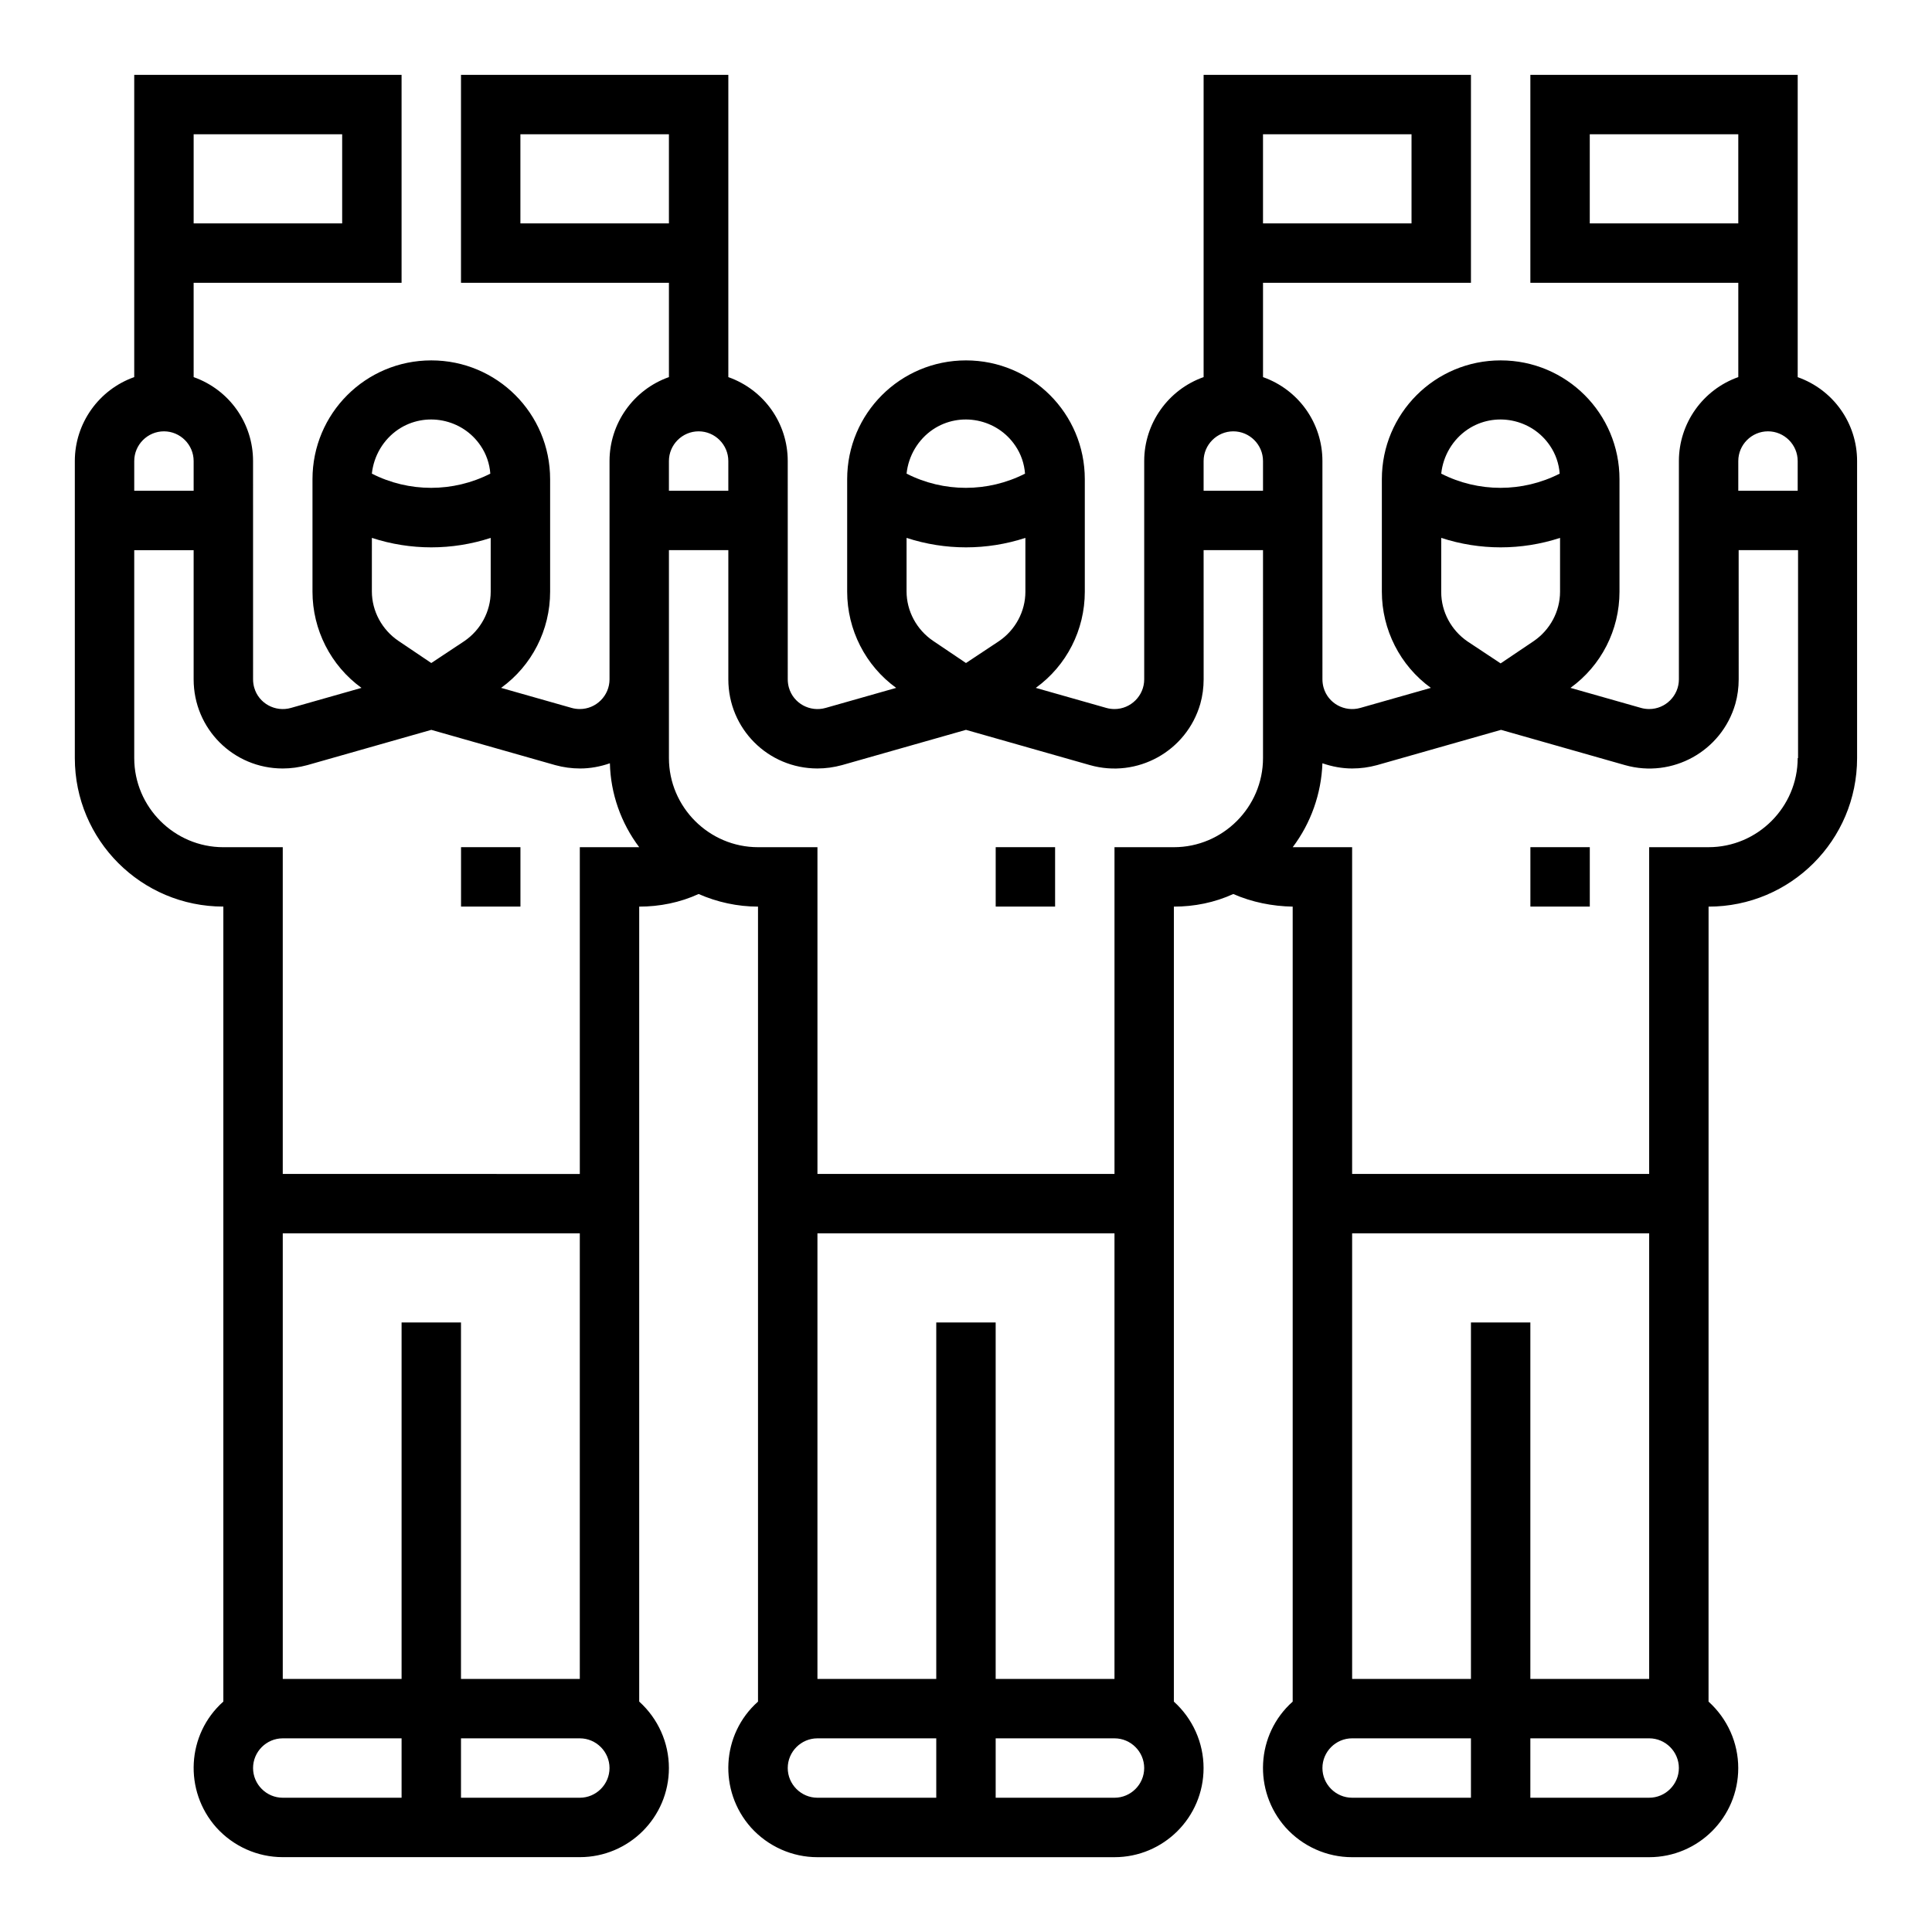 <?xml version="1.0" encoding="UTF-8"?>
<!-- Uploaded to: SVG Find, www.svgrepo.com, Generator: SVG Find Mixer Tools -->
<svg fill="#000000" width="800px" height="800px" version="1.1" viewBox="144 144 512 512" xmlns="http://www.w3.org/2000/svg">
 <g>
  <path d="m407.87 368.51h15.742v15.742h-15.742z"/>
  <path d="m266.18 368.51h15.742v15.742h-15.742z"/>
  <path d="m549.57 368.51h15.742v15.742h-15.742z"/>
  <path d="m620.41 243.94v-80.102h-70.848v55.105h55.105v24.992c-9.445 3.344-15.742 12.301-15.742 22.238v57.859c0 4.328-3.543 7.871-7.871 7.871-0.688 0-1.477-0.098-2.164-0.297l-18.695-5.312c8.168-5.902 12.988-15.352 12.988-25.484v-29.816c0-17.418-14.07-31.488-31.488-31.488s-31.488 14.07-31.488 31.488v29.816c0 10.035 4.82 19.582 12.988 25.484l-18.695 5.312c-4.133 1.18-8.562-1.18-9.742-5.41-0.195-0.688-0.297-1.477-0.297-2.164l-0.004-57.855c0-10.035-6.297-18.895-15.742-22.238v-24.996h55.105v-55.105h-70.848v80.098c-9.445 3.344-15.742 12.301-15.742 22.238v57.859c0 4.328-3.543 7.871-7.871 7.871-0.688 0-1.477-0.098-2.164-0.297l-18.695-5.312c8.168-5.902 12.988-15.352 12.988-25.484v-29.816c0-17.418-14.07-31.488-31.488-31.488-17.418 0-31.488 14.07-31.488 31.488v29.816c0 10.035 4.82 19.582 12.988 25.484l-18.695 5.312c-4.133 1.18-8.562-1.18-9.742-5.41-0.195-0.688-0.297-1.477-0.297-2.164l-0.004-57.855c0-10.035-6.297-18.895-15.742-22.238v-80.102h-70.848v55.105h55.105v24.992c-9.445 3.344-15.742 12.301-15.742 22.238v57.859c0 4.328-3.543 7.871-7.871 7.871-0.688 0-1.477-0.098-2.164-0.297l-18.695-5.312c8.168-5.902 12.988-15.352 12.988-25.484v-29.816c0-17.418-14.07-31.488-31.488-31.488-17.418 0-31.488 14.07-31.488 31.488v29.816c0 10.035 4.82 19.582 12.988 25.484l-18.695 5.312c-4.133 1.18-8.562-1.18-9.742-5.41-0.195-0.688-0.297-1.477-0.297-2.164l-0.004-57.855c0-10.035-6.297-18.895-15.742-22.238l-0.004-24.996h55.105v-55.105h-70.848v80.098c-9.445 3.344-15.742 12.301-15.742 22.238v78.719c0 21.746 17.613 39.359 39.359 39.359v210.68c-9.742 8.66-10.527 23.617-1.871 33.359 4.527 5.019 10.922 7.871 17.613 7.871h78.719c12.988 0 23.617-10.527 23.617-23.617 0-6.691-2.856-13.086-7.871-17.613v-210.67c5.41 0 10.824-1.082 15.742-3.344 4.922 2.164 10.332 3.344 15.742 3.344v210.68c-9.742 8.66-10.527 23.617-1.871 33.359 4.527 5.019 10.922 7.871 17.613 7.871h78.719c12.988 0 23.617-10.527 23.617-23.617 0-6.691-2.856-13.086-7.871-17.613l0.004-210.68c5.41 0 10.824-1.082 15.742-3.344 4.922 2.164 10.332 3.246 15.742 3.344v210.68c-9.742 8.66-10.527 23.617-1.871 33.359 4.527 5.019 10.922 7.871 17.613 7.871h78.719c12.988 0 23.617-10.527 23.617-23.617 0-6.691-2.856-13.086-7.871-17.613l0.008-210.68c21.746 0 39.359-17.613 39.359-39.359v-78.719c0-10.039-6.297-18.895-15.746-22.238zm-141.7-64.355h39.359v23.617h-39.359zm-283.39 0h39.359v23.617h-39.359zm195.92 78.227c7.184-4.82 17.023-2.856 21.844 4.328 1.477 2.164 2.363 4.723 2.559 7.379-9.84 5.019-21.551 5.019-31.391 0 0.492-4.719 3.051-9.047 6.988-11.707zm-6.988 28.734c10.234 3.344 21.254 3.344 31.488 0v14.27c0 5.215-2.656 10.137-6.988 13.086l-8.758 5.805-8.758-5.902c-4.328-2.953-6.988-7.871-6.988-13.086zm-102.34-83.344v-23.617h39.359v23.617zm39.359 62.977c0-4.328 3.543-7.871 7.871-7.871 4.328 0 7.871 3.543 7.871 7.871v7.871h-15.742zm-71.734-8.367c7.184-4.82 17.023-2.856 21.844 4.328 1.477 2.164 2.363 4.723 2.559 7.379-9.84 5.019-21.551 5.019-31.391 0 0.496-4.719 3.055-9.047 6.988-11.707zm-6.984 28.734c10.234 3.344 21.254 3.344 31.488 0v14.27c0 5.215-2.656 10.137-6.988 13.086l-8.758 5.805-8.758-5.902c-4.328-2.953-6.988-7.871-6.988-13.086zm-62.977-20.367c0-4.328 3.543-7.871 7.871-7.871s7.871 3.543 7.871 7.871v7.871h-15.742zm70.848 354.24h-31.488c-4.328 0-7.871-3.543-7.871-7.871s3.543-7.871 7.871-7.871h31.488zm0-125.95v94.465h-31.488v-118.08h78.719v118.08h-31.488v-94.465zm47.234 125.95h-31.488v-15.742h31.488c4.328 0 7.871 3.543 7.871 7.871s-3.543 7.871-7.871 7.871zm15.742-251.9h-15.742v86.594l-78.723-0.004v-86.594l-15.742 0.004c-12.988 0-23.617-10.629-23.617-23.617v-55.105h15.742v34.242c0 13.086 10.527 23.617 23.617 23.617 2.164 0 4.328-0.297 6.496-0.887l32.867-9.348 32.867 9.348c2.164 0.59 4.328 0.887 6.594 0.887 2.656 0 5.312-0.492 7.871-1.379 0.191 8.07 2.949 15.844 7.769 22.242zm78.719 251.9h-31.488c-4.328 0-7.871-3.543-7.871-7.871s3.543-7.871 7.871-7.871h31.488zm0-125.95v94.465h-31.488v-118.08h78.719v118.08h-31.488v-94.465zm47.234 125.95h-31.488v-15.742h31.488c4.328 0 7.871 3.543 7.871 7.871s-3.543 7.871-7.871 7.871zm39.359-275.52c0 12.988-10.629 23.617-23.617 23.617h-15.742v86.594h-78.719v-86.594h-15.742c-12.988 0-23.617-10.629-23.617-23.617v-55.105h15.742v34.242c0 13.086 10.527 23.617 23.617 23.617 2.164 0 4.328-0.297 6.496-0.887l32.867-9.348 32.867 9.348c12.496 3.543 25.586-3.641 29.227-16.234 0.59-2.066 0.887-4.328 0.887-6.496l-0.008-34.242h15.742zm0-70.848h-15.742v-7.871c0-4.328 3.543-7.871 7.871-7.871s7.871 3.543 7.871 7.871zm86.594-70.848v-23.617h39.359v23.617zm-32.375 54.609c7.184-4.82 17.023-2.856 21.844 4.328 1.477 2.164 2.363 4.723 2.559 7.379-9.84 5.019-21.551 5.019-31.391 0 0.492-4.719 3.051-9.047 6.988-11.707zm-6.988 28.734c10.234 3.344 21.254 3.344 31.488 0v14.27c0 5.215-2.656 10.137-6.988 13.086l-8.758 5.902-8.758-5.805c-4.328-2.953-6.988-7.871-6.988-13.086zm7.875 333.87h-31.488c-4.328 0-7.871-3.543-7.871-7.871s3.543-7.871 7.871-7.871h31.488zm0-125.95v94.465h-31.488v-118.08h78.719v118.08h-31.488v-94.465zm47.23 125.95h-31.488v-15.742h31.488c4.328 0 7.871 3.543 7.871 7.871s-3.543 7.871-7.871 7.871zm39.359-275.52c0 12.988-10.629 23.617-23.617 23.617h-15.742v86.594h-78.719v-86.594h-15.742c4.82-6.394 7.578-14.168 7.871-22.238 2.559 0.887 5.215 1.379 7.871 1.379 2.262 0 4.43-0.297 6.594-0.887l32.867-9.348 32.867 9.348c12.496 3.543 25.586-3.641 29.227-16.234 0.59-2.066 0.887-4.328 0.887-6.496l-0.008-34.246h15.742v55.105zm0-70.848h-15.742v-7.871c0-4.328 3.543-7.871 7.871-7.871s7.871 3.543 7.871 7.871z"/>
 </g>
</svg>